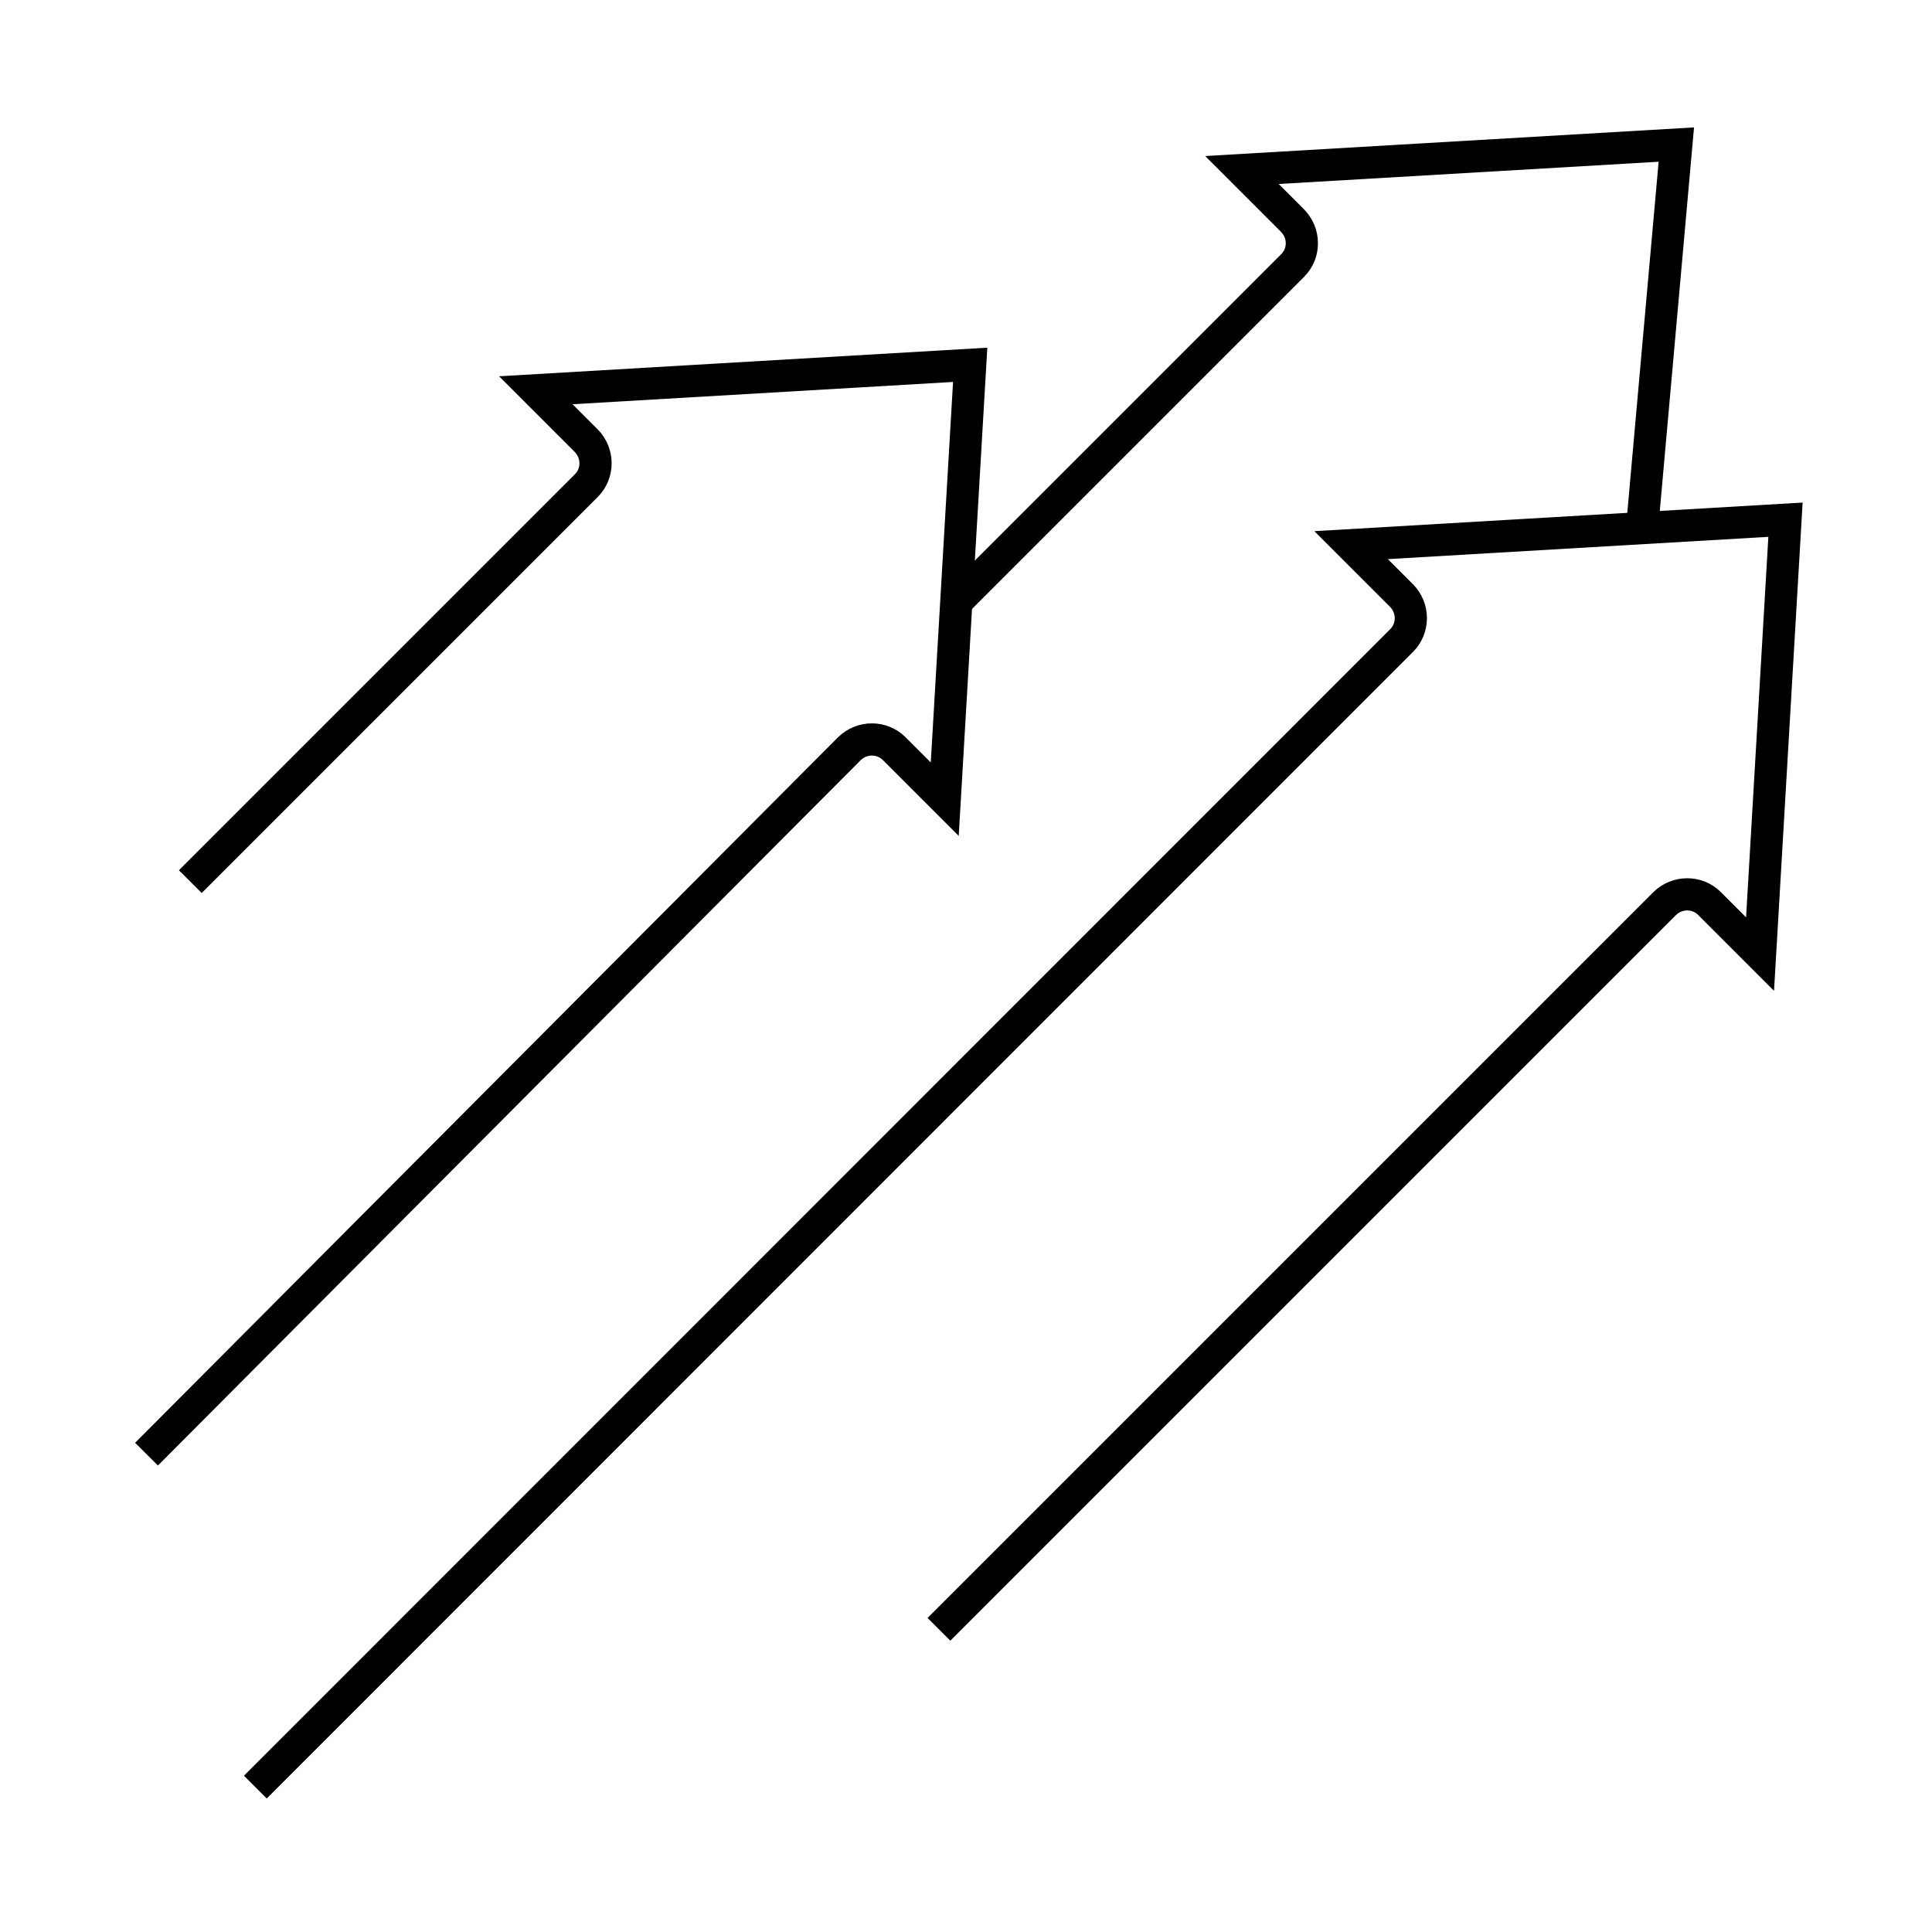 <?xml version="1.0" encoding="utf-8"?>
<svg xmlns="http://www.w3.org/2000/svg" id="Layer_1" viewBox="0 0 60 60">
  <defs>
    <style>
      .cls-1 {
        fill: none;
        stroke: #000;
        stroke-miterlimit: 10;
      }
    </style>
  </defs>
  <path class="cls-1" d="M7.93,55.5L43.53,19.89c.38-.38.38-1,0-1.39l-1.57-1.57,13.49-.79-.79,13.49-1.57-1.57c-.38-.38-1-.38-1.39,0l-22.54,22.54"/>
  <path class="cls-1" d="M29.8,18.59l10.34-10.34c.2-.2.29-.44.29-.7s-.1-.5-.29-.7l-1.57-1.57,13.49-.79-1.04,11.65"/>
  <path class="cls-1" d="M5.91,27.38l12.3-12.3c.38-.38.38-1,0-1.39l-1.57-1.57,13.49-.79-.79,13.49-1.57-1.57c-.38-.38-1-.38-1.39,0L4.55,45.16"/>
</svg>